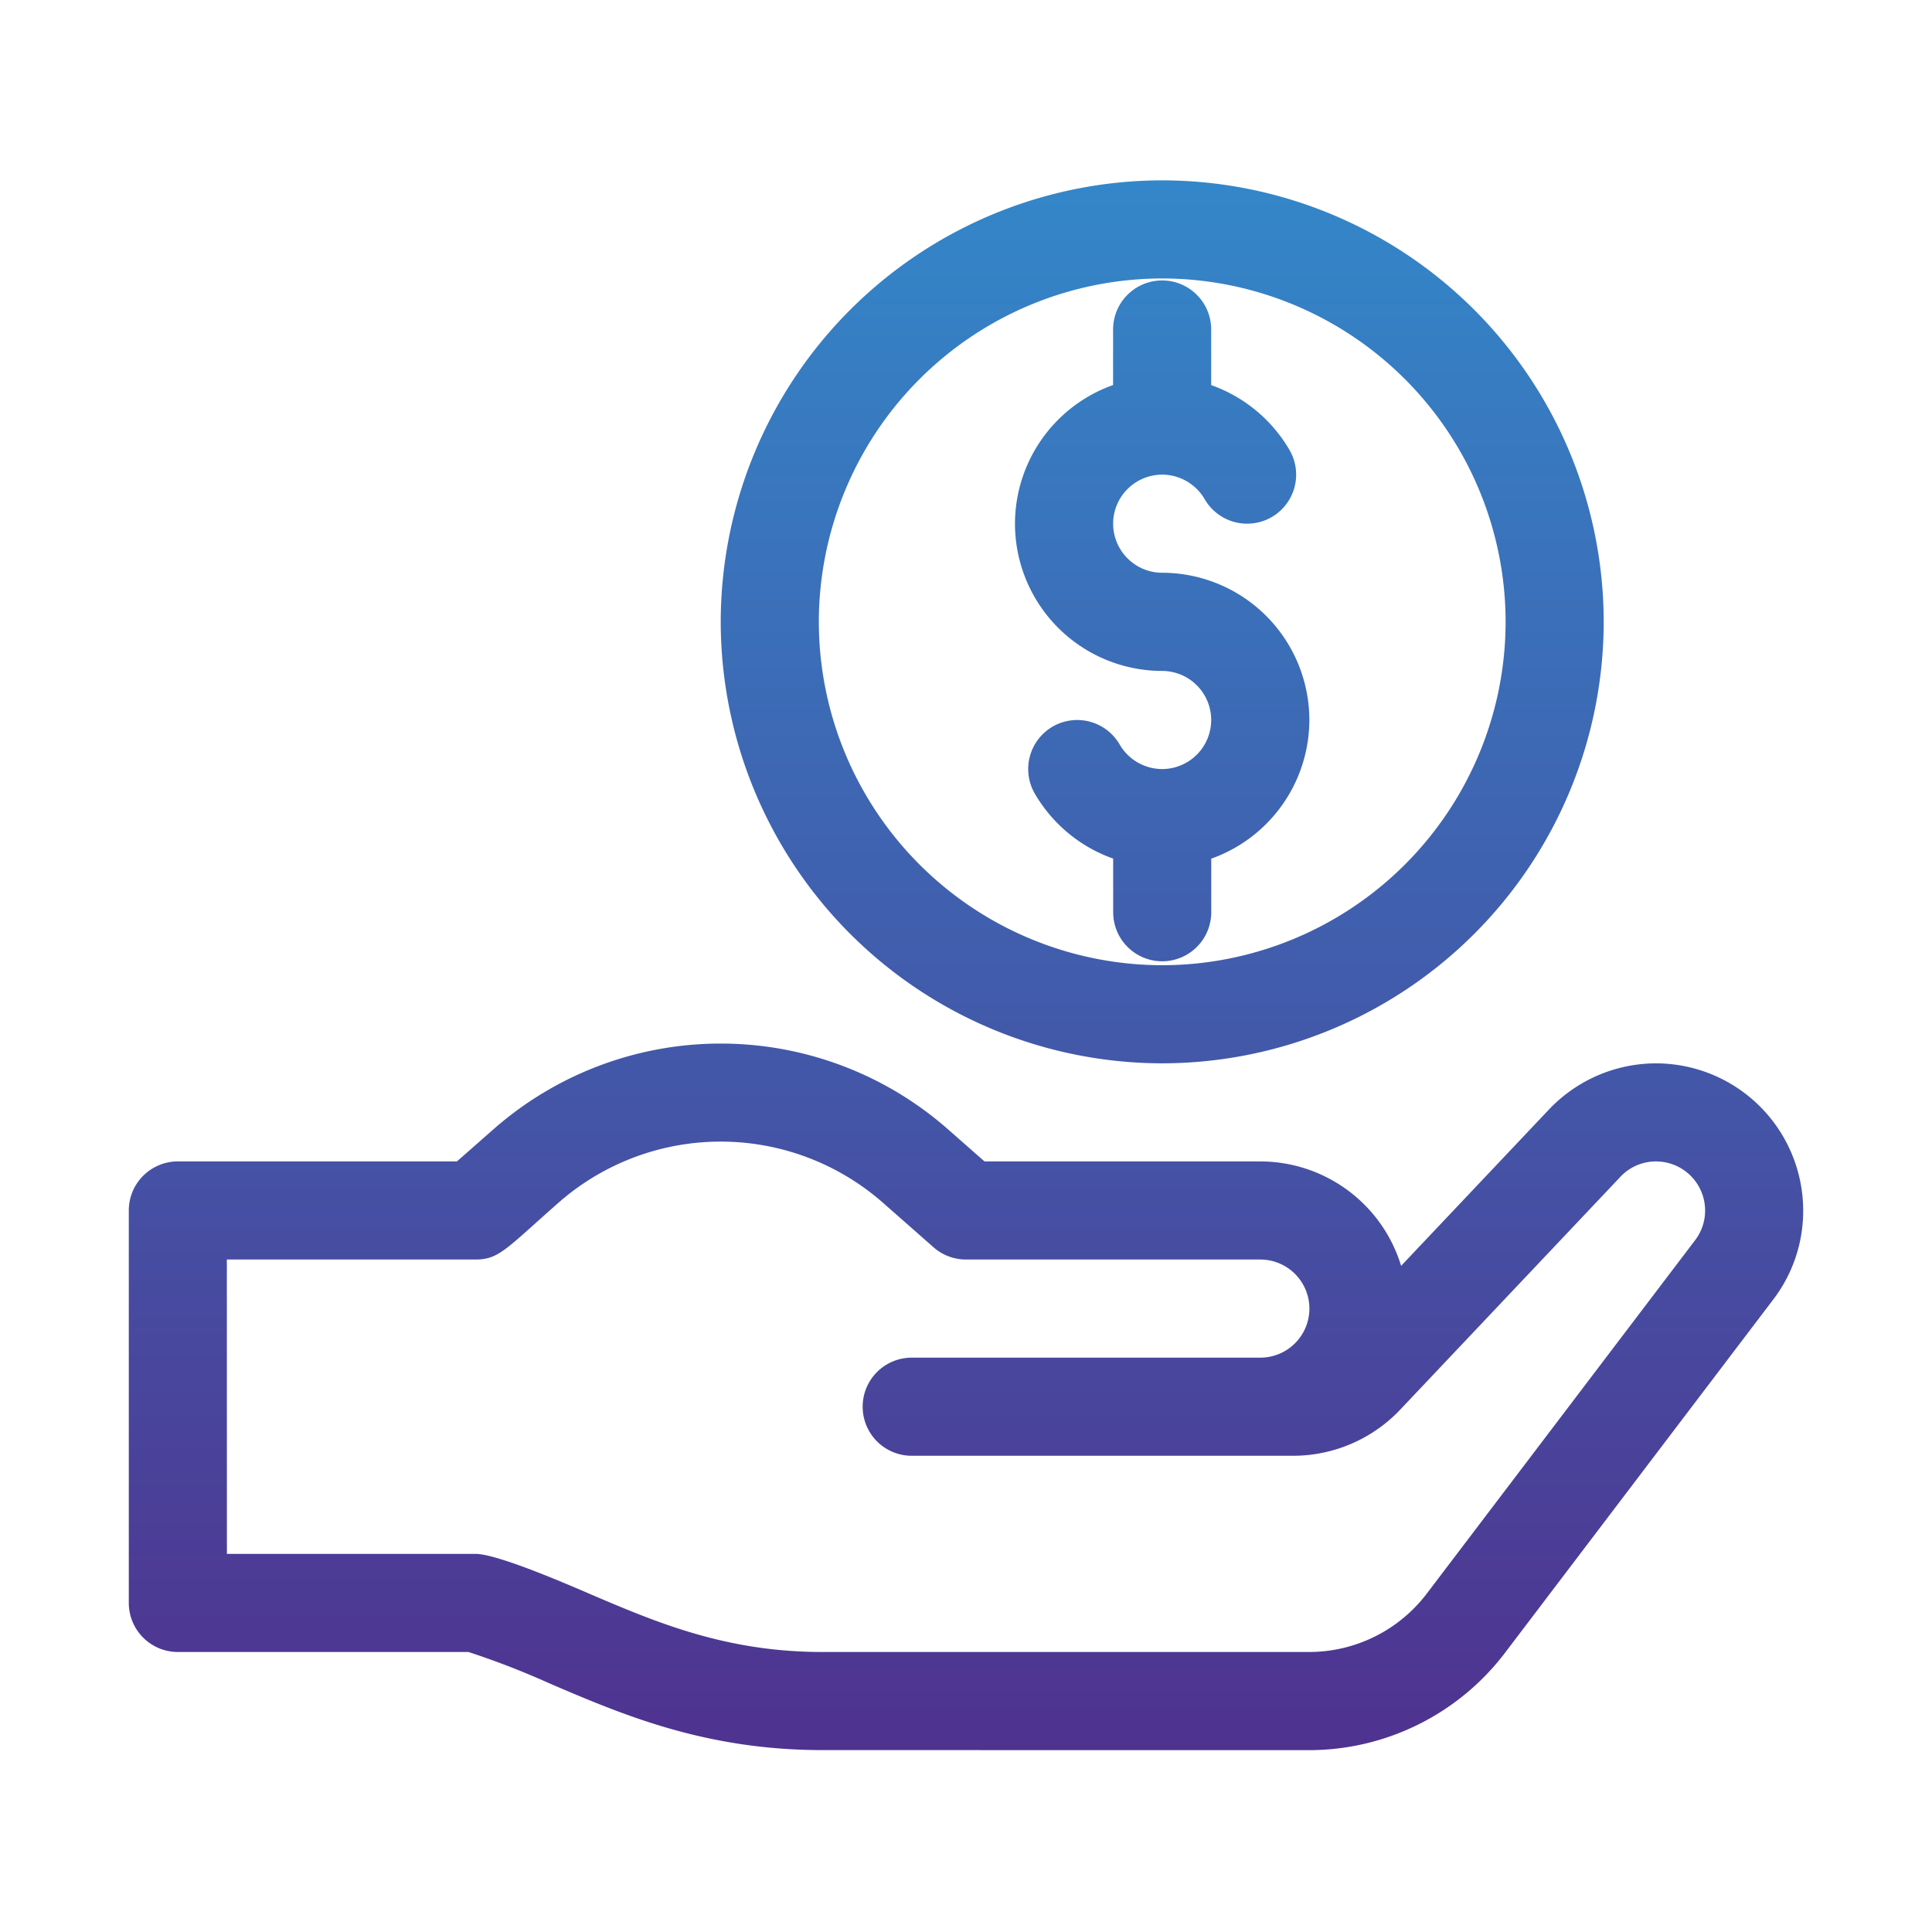 <svg xmlns="http://www.w3.org/2000/svg" xmlns:xlink="http://www.w3.org/1999/xlink" width="150" height="150" viewBox="0 0 150 150">
  <defs>
    <linearGradient id="linear-gradient" x1="0.5" x2="0.5" y2="1" gradientUnits="objectBoundingBox">
      <stop offset="0" stop-color="#2e97d4"/>
      <stop offset="1" stop-color="#4f328f"/>
    </linearGradient>
    <clipPath id="clip-path">
      <rect id="Rectangle_3536" data-name="Rectangle 3536" width="150" height="150" transform="translate(675 1863)" fill="url(#linear-gradient)"/>
    </clipPath>
  </defs>
  <g id="transaction-fees" transform="translate(-675 -1863)" clip-path="url(#clip-path)">
    <path id="Union_317" data-name="Union 317" d="M-1678.155-11485.126c-9.087,0-15.5-2.744-21.153-5.165a62.906,62.906,0,0,0-6.322-2.451h-22.561a3.809,3.809,0,0,1-3.808-3.81v-30.469a3.808,3.808,0,0,1,3.808-3.809h21.668l2.869-2.523a26.715,26.715,0,0,1,35.223,0l2.868,2.523h21.415a11.445,11.445,0,0,1,10.932,8.107l11.448-12.106.014-.014a11.467,11.467,0,0,1,8.328-3.6,11.439,11.439,0,0,1,11.426,11.426,11.328,11.328,0,0,1-2.281,6.851l-.008.009-.006.01-20.824,27.427a19.124,19.124,0,0,1-15.221,7.6Zm-46.227-15.234h19.3c1.71,0,7.221,2.4,8.774,3.066,5.227,2.237,10.631,4.552,18.156,4.552h37.816a11.483,11.483,0,0,0,9.141-4.571l20.823-27.426h0a3.769,3.769,0,0,0,.757-2.28,3.813,3.813,0,0,0-3.808-3.809,3.771,3.771,0,0,0-2.788,1.214.053.053,0,0,0-.01.011l-.01.01-17.012,17.99a11.462,11.462,0,0,1-8.35,3.627h-29.62a3.809,3.809,0,0,1-3.809-3.808,3.809,3.809,0,0,1,3.809-3.81h27.067a3.813,3.813,0,0,0,3.809-3.809,3.814,3.814,0,0,0-3.809-3.809H-1667a3.807,3.807,0,0,1-2.516-.949l-3.947-3.474a19.086,19.086,0,0,0-25.161,0c-4.1,3.612-4.64,4.423-6.463,4.423h-19.3Zm38.34-72.363a34.317,34.317,0,0,1,34.278-34.277,34.316,34.316,0,0,1,34.277,34.277,34.317,34.317,0,0,1-34.277,34.277A34.317,34.317,0,0,1-1686.042-11572.724Zm7.617,0a26.69,26.69,0,0,0,26.661,26.66,26.69,26.69,0,0,0,26.661-26.66,26.691,26.691,0,0,0-26.661-26.66A26.691,26.691,0,0,0-1678.425-11572.724Zm22.852,22.547v-4.165a11.46,11.46,0,0,1-6.087-5.049,3.81,3.81,0,0,1,1.39-5.2,3.808,3.808,0,0,1,5.2,1.39,3.829,3.829,0,0,0,3.3,1.907,3.813,3.813,0,0,0,3.808-3.809,3.813,3.813,0,0,0-3.808-3.809,11.439,11.439,0,0,1-11.426-11.426,11.443,11.443,0,0,1,7.617-10.771v-4.312a3.808,3.808,0,0,1,3.808-3.808,3.808,3.808,0,0,1,3.808,3.808v4.317a11.464,11.464,0,0,1,6.087,5.049,3.81,3.81,0,0,1-1.391,5.2,3.808,3.808,0,0,1-5.2-1.39,3.829,3.829,0,0,0-3.3-1.907,3.813,3.813,0,0,0-3.808,3.809,3.813,3.813,0,0,0,3.808,3.809,11.439,11.439,0,0,1,11.426,11.426,11.446,11.446,0,0,1-7.617,10.771v4.158a3.809,3.809,0,0,1-3.808,3.81A3.809,3.809,0,0,1-1655.572-11550.177Z" transform="translate(2416.999 13484.002)" fill="url(#linear-gradient)"/>
  </g>
</svg>
